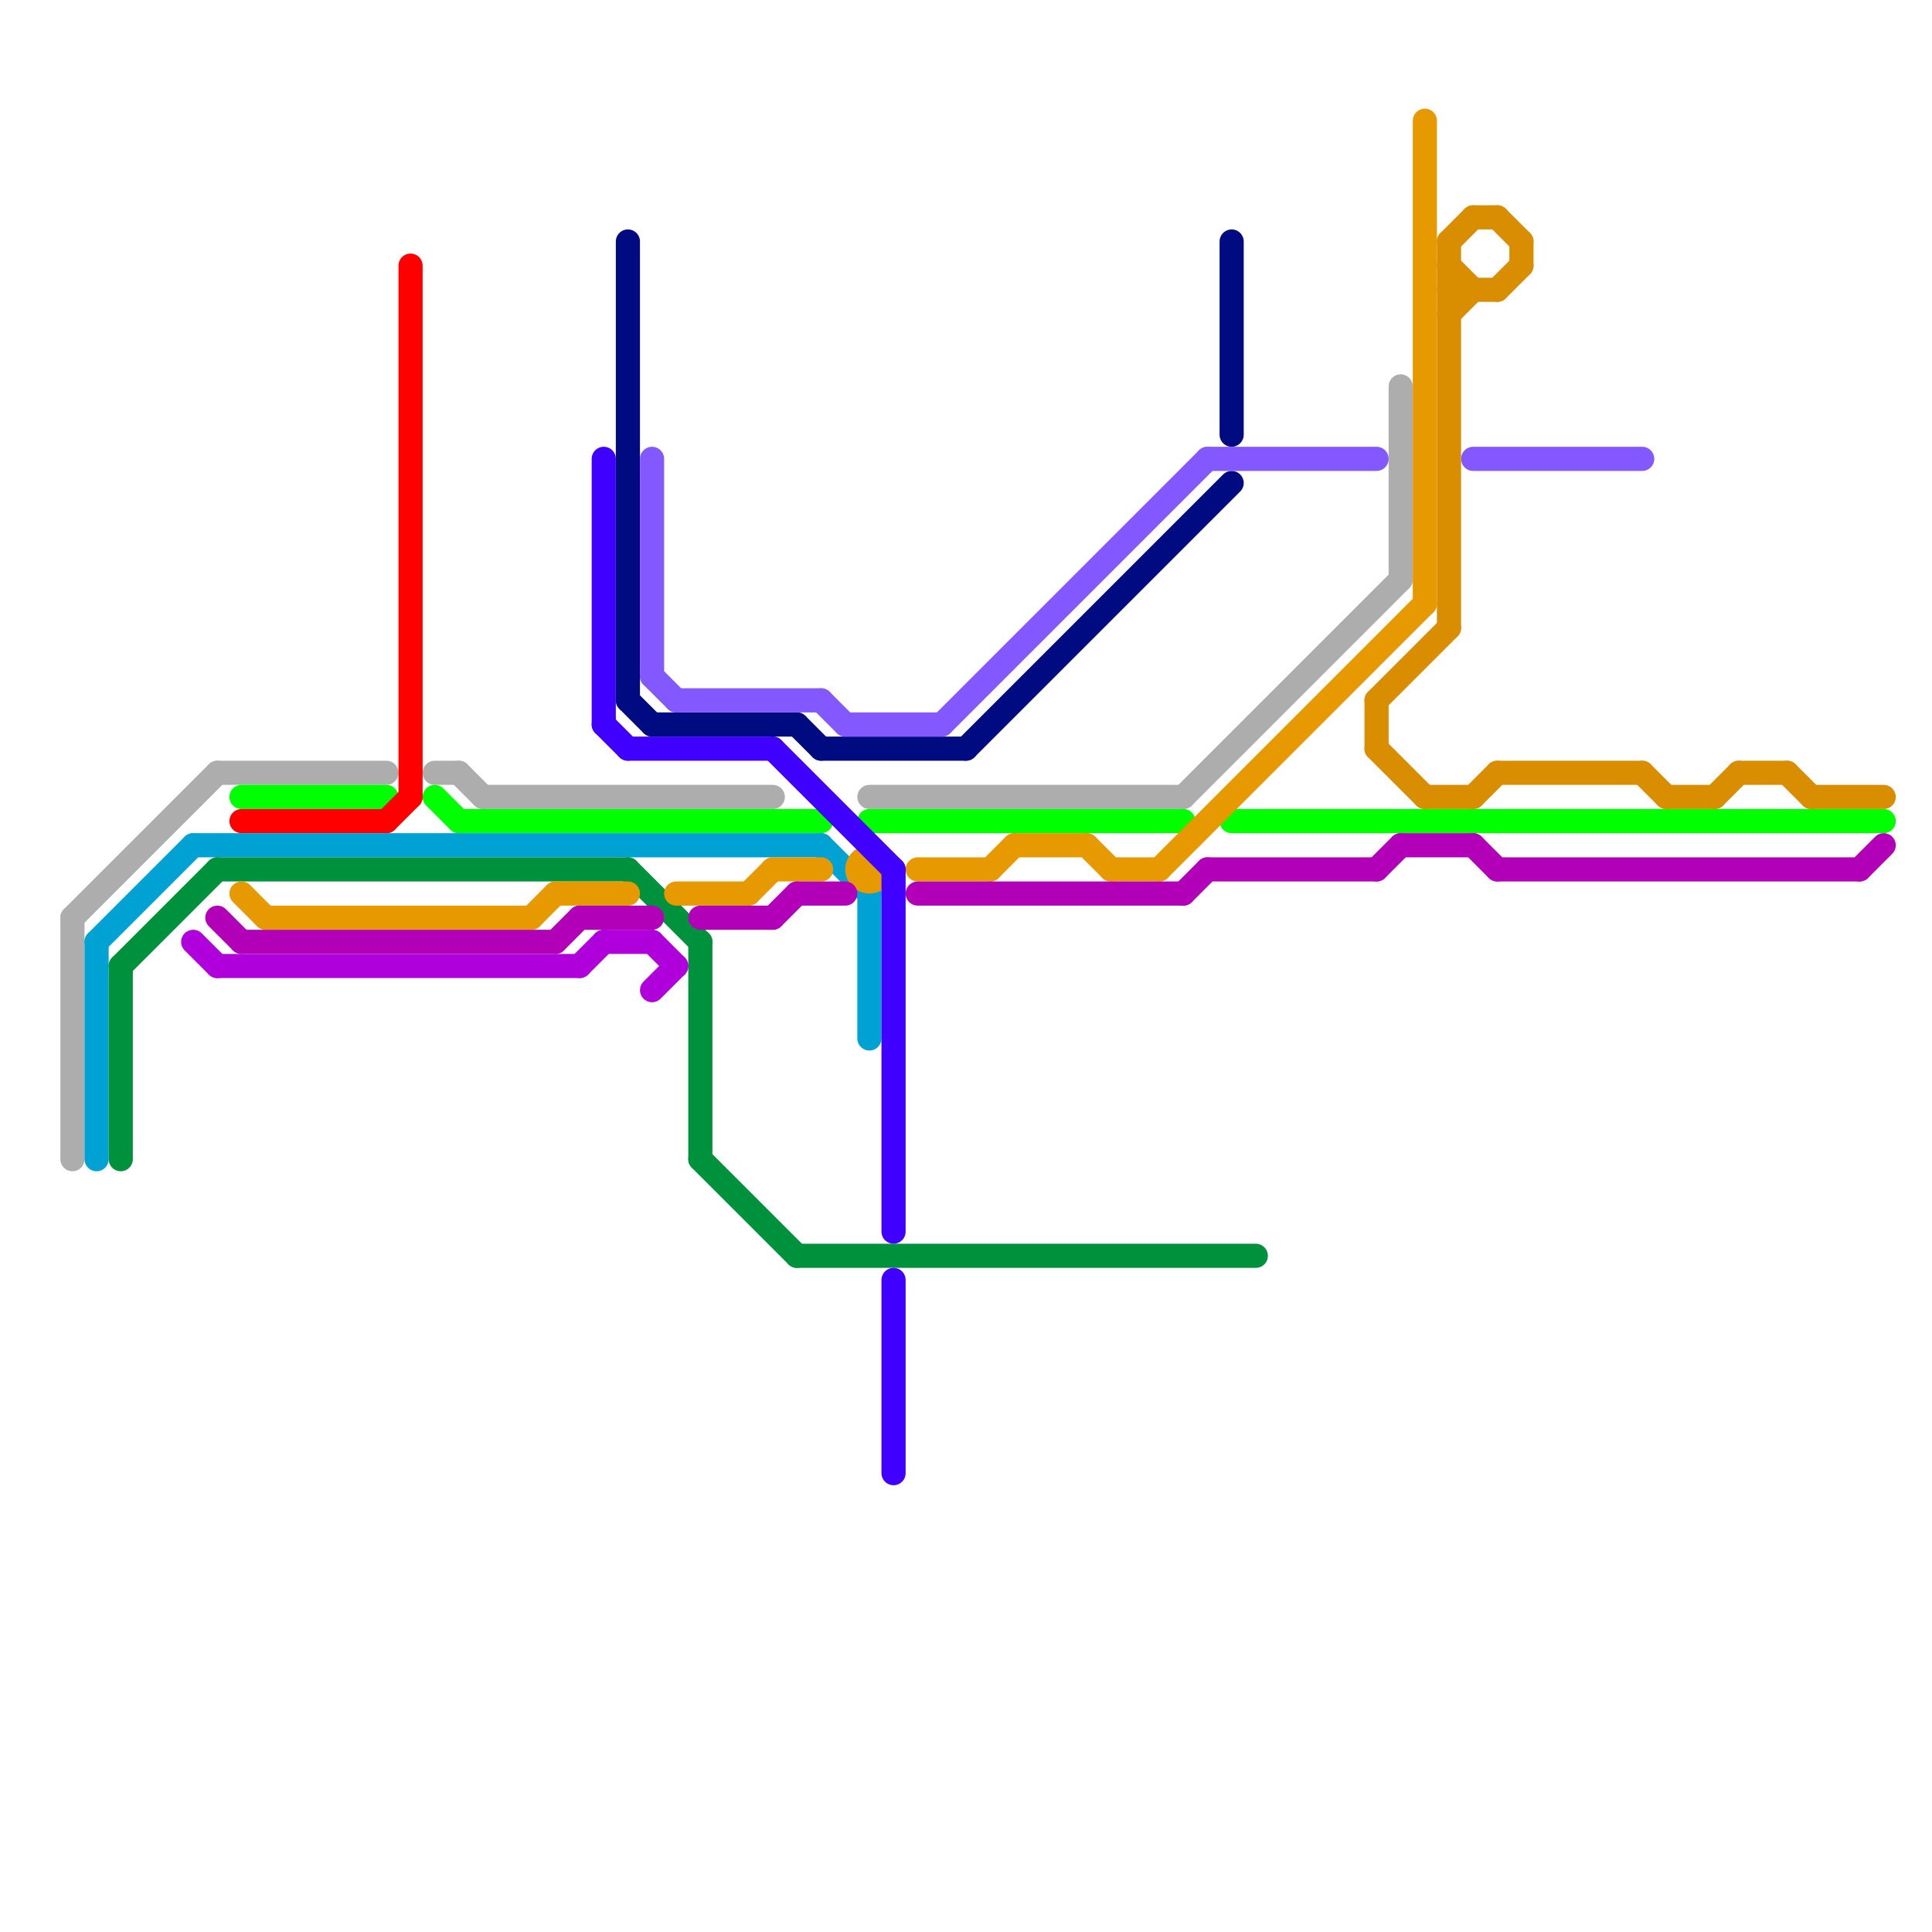 
<svg version="1.1" xmlns="http://www.w3.org/2000/svg" viewBox="0 0 80 80">
<style>line { stroke-width: 1; fill: none; stroke-linecap: round; stroke-linejoin: round; } .c0 { stroke: #adadad } .c1 { stroke: #00ff00 } .c2 { stroke: #ff0000 } .c3 { stroke: #00a2d4 } .c4 { stroke: #00913d } .c5 { stroke: #e69900 } .c6 { stroke: #b100b8 } .c7 { stroke: #af00db } .c8 { stroke: #4000ff } .c9 { stroke: #000b82 } .c10 { stroke: #8359ff } .c11 { stroke: #d98d00 }</style><line class="c0" x1="9" y1="32" x2="16" y2="32"/><line class="c0" x1="58" y1="16" x2="58" y2="24"/><line class="c0" x1="3" y1="38" x2="3" y2="48"/><line class="c0" x1="19" y1="32" x2="20" y2="33"/><line class="c0" x1="3" y1="38" x2="9" y2="32"/><line class="c0" x1="20" y1="33" x2="32" y2="33"/><line class="c0" x1="36" y1="33" x2="49" y2="33"/><line class="c0" x1="49" y1="33" x2="58" y2="24"/><line class="c0" x1="18" y1="32" x2="19" y2="32"/><line class="c1" x1="10" y1="33" x2="16" y2="33"/><line class="c1" x1="19" y1="34" x2="34" y2="34"/><line class="c1" x1="51" y1="34" x2="78" y2="34"/><line class="c1" x1="18" y1="33" x2="19" y2="34"/><line class="c1" x1="36" y1="34" x2="49" y2="34"/><line class="c2" x1="16" y1="34" x2="17" y2="33"/><line class="c2" x1="10" y1="34" x2="16" y2="34"/><line class="c2" x1="17" y1="11" x2="17" y2="33"/><line class="c3" x1="34" y1="35" x2="36" y2="37"/><line class="c3" x1="36" y1="37" x2="36" y2="43"/><line class="c3" x1="4" y1="39" x2="4" y2="48"/><line class="c3" x1="4" y1="39" x2="8" y2="35"/><line class="c3" x1="8" y1="35" x2="34" y2="35"/><line class="c4" x1="29" y1="39" x2="29" y2="48"/><line class="c4" x1="5" y1="40" x2="9" y2="36"/><line class="c4" x1="29" y1="48" x2="33" y2="52"/><line class="c4" x1="9" y1="36" x2="26" y2="36"/><line class="c4" x1="5" y1="40" x2="5" y2="48"/><line class="c4" x1="33" y1="52" x2="52" y2="52"/><line class="c4" x1="26" y1="36" x2="29" y2="39"/><line class="c5" x1="32" y1="36" x2="34" y2="36"/><line class="c5" x1="38" y1="36" x2="41" y2="36"/><line class="c5" x1="41" y1="36" x2="42" y2="35"/><line class="c5" x1="28" y1="37" x2="31" y2="37"/><line class="c5" x1="59" y1="5" x2="59" y2="25"/><line class="c5" x1="31" y1="37" x2="32" y2="36"/><line class="c5" x1="45" y1="35" x2="46" y2="36"/><line class="c5" x1="23" y1="37" x2="26" y2="37"/><line class="c5" x1="11" y1="38" x2="22" y2="38"/><line class="c5" x1="42" y1="35" x2="45" y2="35"/><line class="c5" x1="22" y1="38" x2="23" y2="37"/><line class="c5" x1="10" y1="37" x2="11" y2="38"/><line class="c5" x1="48" y1="36" x2="59" y2="25"/><line class="c5" x1="46" y1="36" x2="48" y2="36"/><circle cx="36" cy="36" r="1" fill="#e69900" /><line class="c6" x1="50" y1="36" x2="57" y2="36"/><line class="c6" x1="10" y1="39" x2="23" y2="39"/><line class="c6" x1="33" y1="37" x2="35" y2="37"/><line class="c6" x1="24" y1="38" x2="27" y2="38"/><line class="c6" x1="62" y1="36" x2="77" y2="36"/><line class="c6" x1="77" y1="36" x2="78" y2="35"/><line class="c6" x1="9" y1="38" x2="10" y2="39"/><line class="c6" x1="23" y1="39" x2="24" y2="38"/><line class="c6" x1="57" y1="36" x2="58" y2="35"/><line class="c6" x1="61" y1="35" x2="62" y2="36"/><line class="c6" x1="32" y1="38" x2="33" y2="37"/><line class="c6" x1="38" y1="37" x2="49" y2="37"/><line class="c6" x1="49" y1="37" x2="50" y2="36"/><line class="c6" x1="29" y1="38" x2="32" y2="38"/><line class="c6" x1="58" y1="35" x2="61" y2="35"/><line class="c7" x1="27" y1="39" x2="28" y2="40"/><line class="c7" x1="27" y1="41" x2="28" y2="40"/><line class="c7" x1="8" y1="39" x2="9" y2="40"/><line class="c7" x1="9" y1="40" x2="24" y2="40"/><line class="c7" x1="25" y1="39" x2="27" y2="39"/><line class="c7" x1="24" y1="40" x2="25" y2="39"/><line class="c8" x1="37" y1="53" x2="37" y2="61"/><line class="c8" x1="25" y1="30" x2="26" y2="31"/><line class="c8" x1="32" y1="31" x2="37" y2="36"/><line class="c8" x1="26" y1="31" x2="32" y2="31"/><line class="c8" x1="25" y1="19" x2="25" y2="30"/><line class="c8" x1="37" y1="36" x2="37" y2="51"/><line class="c9" x1="51" y1="10" x2="51" y2="18"/><line class="c9" x1="27" y1="30" x2="33" y2="30"/><line class="c9" x1="33" y1="30" x2="34" y2="31"/><line class="c9" x1="26" y1="10" x2="26" y2="29"/><line class="c9" x1="34" y1="31" x2="40" y2="31"/><line class="c9" x1="26" y1="29" x2="27" y2="30"/><line class="c9" x1="40" y1="31" x2="51" y2="20"/><line class="c10" x1="61" y1="19" x2="68" y2="19"/><line class="c10" x1="27" y1="19" x2="27" y2="28"/><line class="c10" x1="50" y1="19" x2="57" y2="19"/><line class="c10" x1="35" y1="30" x2="39" y2="30"/><line class="c10" x1="39" y1="30" x2="50" y2="19"/><line class="c10" x1="28" y1="29" x2="34" y2="29"/><line class="c10" x1="27" y1="28" x2="28" y2="29"/><line class="c10" x1="34" y1="29" x2="35" y2="30"/><line class="c11" x1="57" y1="29" x2="60" y2="26"/><line class="c11" x1="62" y1="32" x2="68" y2="32"/><line class="c11" x1="74" y1="32" x2="75" y2="33"/><line class="c11" x1="61" y1="9" x2="62" y2="9"/><line class="c11" x1="60" y1="10" x2="60" y2="26"/><line class="c11" x1="57" y1="31" x2="59" y2="33"/><line class="c11" x1="72" y1="32" x2="74" y2="32"/><line class="c11" x1="62" y1="12" x2="63" y2="11"/><line class="c11" x1="60" y1="10" x2="61" y2="9"/><line class="c11" x1="60" y1="13" x2="61" y2="12"/><line class="c11" x1="59" y1="33" x2="61" y2="33"/><line class="c11" x1="69" y1="33" x2="71" y2="33"/><line class="c11" x1="75" y1="33" x2="78" y2="33"/><line class="c11" x1="63" y1="10" x2="63" y2="11"/><line class="c11" x1="61" y1="33" x2="62" y2="32"/><line class="c11" x1="60" y1="11" x2="61" y2="12"/><line class="c11" x1="57" y1="29" x2="57" y2="31"/><line class="c11" x1="71" y1="33" x2="72" y2="32"/><line class="c11" x1="68" y1="32" x2="69" y2="33"/><line class="c11" x1="60" y1="12" x2="62" y2="12"/><line class="c11" x1="62" y1="9" x2="63" y2="10"/>


</svg>

